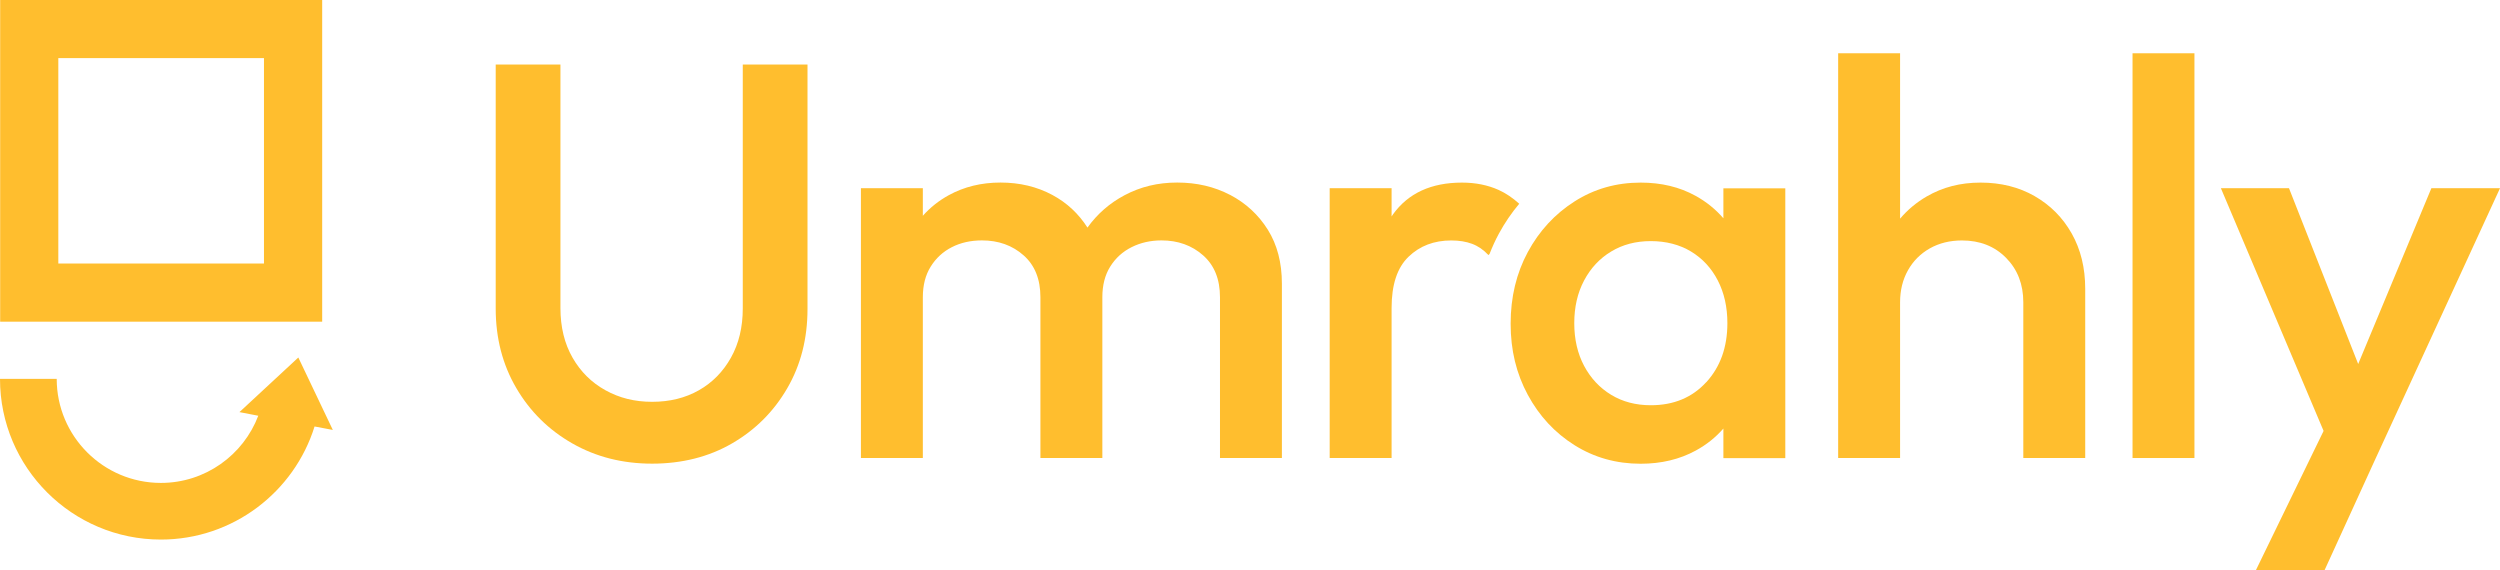 <svg width="149" height="34" viewBox="0 0 149 34" fill="none" xmlns="http://www.w3.org/2000/svg">
<g clip-path="url(#clip0_2038_635)">
<path d="M44.269 18.386C44.269 19.504 44.034 20.479 43.564 21.318C43.094 22.156 42.456 22.805 41.653 23.26C40.847 23.718 39.918 23.948 38.869 23.948C37.82 23.948 36.914 23.718 36.086 23.26C35.257 22.802 34.603 22.153 34.124 21.318C33.643 20.479 33.402 19.493 33.402 18.353V3.845H29.544V18.386C29.544 20.152 29.953 21.731 30.77 23.126C31.587 24.523 32.7 25.622 34.108 26.426C35.517 27.231 37.104 27.634 38.869 27.634C40.635 27.634 42.246 27.231 43.631 26.426C45.019 25.622 46.113 24.529 46.918 23.143C47.724 21.759 48.127 20.183 48.127 18.42V3.845H44.269V18.386Z" fill="#FFBE2E"/>
<path d="M73.315 11.617C72.375 11.126 71.326 10.88 70.162 10.88C68.998 10.88 67.977 11.131 67.026 11.634C66.136 12.107 65.397 12.749 64.813 13.565C64.284 12.735 63.587 12.084 62.717 11.617C61.8 11.126 60.773 10.88 59.631 10.88C58.49 10.88 57.463 11.131 56.545 11.634C55.95 11.961 55.438 12.369 55.001 12.861V11.215H51.311V27.296H55.001V17.713C55.001 16.997 55.158 16.388 55.471 15.888C55.784 15.385 56.204 14.999 56.73 14.731C57.256 14.462 57.855 14.328 58.523 14.328C59.508 14.328 60.334 14.624 61.005 15.217C61.676 15.809 62.009 16.642 62.009 17.713V27.296H65.7V17.713C65.7 16.997 65.856 16.388 66.17 15.888C66.483 15.385 66.908 14.999 67.443 14.731C67.98 14.462 68.573 14.328 69.222 14.328C70.204 14.328 71.032 14.624 71.704 15.217C72.375 15.809 72.711 16.642 72.711 17.713V27.296H76.401V16.908C76.401 15.656 76.121 14.585 75.562 13.691C75.002 12.797 74.252 12.107 73.315 11.615" fill="#FFBE2E"/>
<path d="M88.778 15.133C88.938 14.722 89.12 14.32 89.329 13.934C89.679 13.286 90.088 12.688 90.546 12.143C90.155 11.791 89.743 11.511 89.313 11.318C88.664 11.028 87.939 10.883 87.133 10.883C85.301 10.883 83.93 11.514 83.023 12.774C82.993 12.816 82.967 12.861 82.939 12.903V11.215H79.249V27.298H82.939V18.353C82.939 16.966 83.275 15.952 83.947 15.304C84.618 14.655 85.469 14.331 86.495 14.331C86.965 14.331 87.379 14.398 87.737 14.532C88.096 14.666 88.42 14.89 88.711 15.203L88.778 15.133Z" fill="#FFBE2E"/>
<path d="M102.714 13.009C102.25 12.473 101.698 12.025 101.055 11.671C100.104 11.145 99.013 10.883 97.784 10.883C96.329 10.883 95.017 11.257 93.842 12.006C92.667 12.755 91.741 13.758 91.058 15.021C90.376 16.285 90.034 17.707 90.034 19.294C90.034 20.882 90.376 22.271 91.058 23.534C91.741 24.797 92.667 25.795 93.842 26.533C95.017 27.27 96.329 27.639 97.784 27.639C99.013 27.639 100.109 27.377 101.072 26.851C101.712 26.502 102.258 26.063 102.714 25.541V27.304H106.404V11.223H102.714V13.015V13.009ZM101.693 22.777C100.853 23.693 99.754 24.152 98.389 24.152C97.493 24.152 96.707 23.945 96.025 23.531C95.342 23.117 94.805 22.542 94.413 21.807C94.021 21.069 93.826 20.222 93.826 19.261C93.826 18.299 94.021 17.453 94.413 16.715C94.805 15.977 95.342 15.401 96.025 14.991C96.707 14.577 97.493 14.37 98.389 14.37C99.284 14.37 100.104 14.577 100.786 14.991C101.469 15.404 102.001 15.98 102.381 16.715C102.762 17.453 102.952 18.302 102.952 19.261C102.952 20.692 102.532 21.863 101.696 22.779" fill="#FFBE2E"/>
<path d="M121.263 11.687C120.323 11.151 119.251 10.883 118.043 10.883C116.834 10.883 115.791 11.156 114.839 11.704C114.221 12.062 113.69 12.506 113.245 13.032V3.175H109.554V27.298H113.245V18.017C113.245 17.302 113.401 16.665 113.715 16.108C114.028 15.55 114.465 15.116 115.021 14.801C115.581 14.488 116.219 14.331 116.932 14.331C118.006 14.331 118.882 14.678 119.565 15.371C120.247 16.064 120.589 16.944 120.589 18.017V27.298H124.279V17.215C124.279 15.963 124.01 14.865 123.473 13.915C122.936 12.964 122.197 12.224 121.26 11.687" fill="#FFBE2E"/>
<path d="M130.789 3.175H127.099V27.298H130.789V3.175Z" fill="#FFBE2E"/>
<path d="M144.91 11.218L140.548 21.695L136.424 11.218H132.365L138.486 25.683L134.443 34H138.536L141.522 27.466L149 11.218H144.91Z" fill="#FFBE2E"/>
<path d="M15.733 15.706H3.476V3.463H15.733V15.706ZM19.202 0H0.01V19.172H19.202V0Z" fill="#FFBE2E"/>
<path d="M19.07 24.015L18.387 22.581L17.78 21.307L16.406 22.581L15.768 23.173L14.271 24.562L15.393 24.778C14.504 27.117 12.237 28.782 9.588 28.782C6.163 28.782 3.38 26.002 3.38 22.581H0C0 27.863 4.3 32.158 9.588 32.158C13.885 32.158 17.534 29.319 18.748 25.418L19.836 25.624L19.07 24.015Z" fill="#FFBE2E"/>
</g>
<defs>
<clipPath id="clip0_2038_635">
<rect width="149" height="34" fill="white"/>
</clipPath>
</defs>
</svg>
